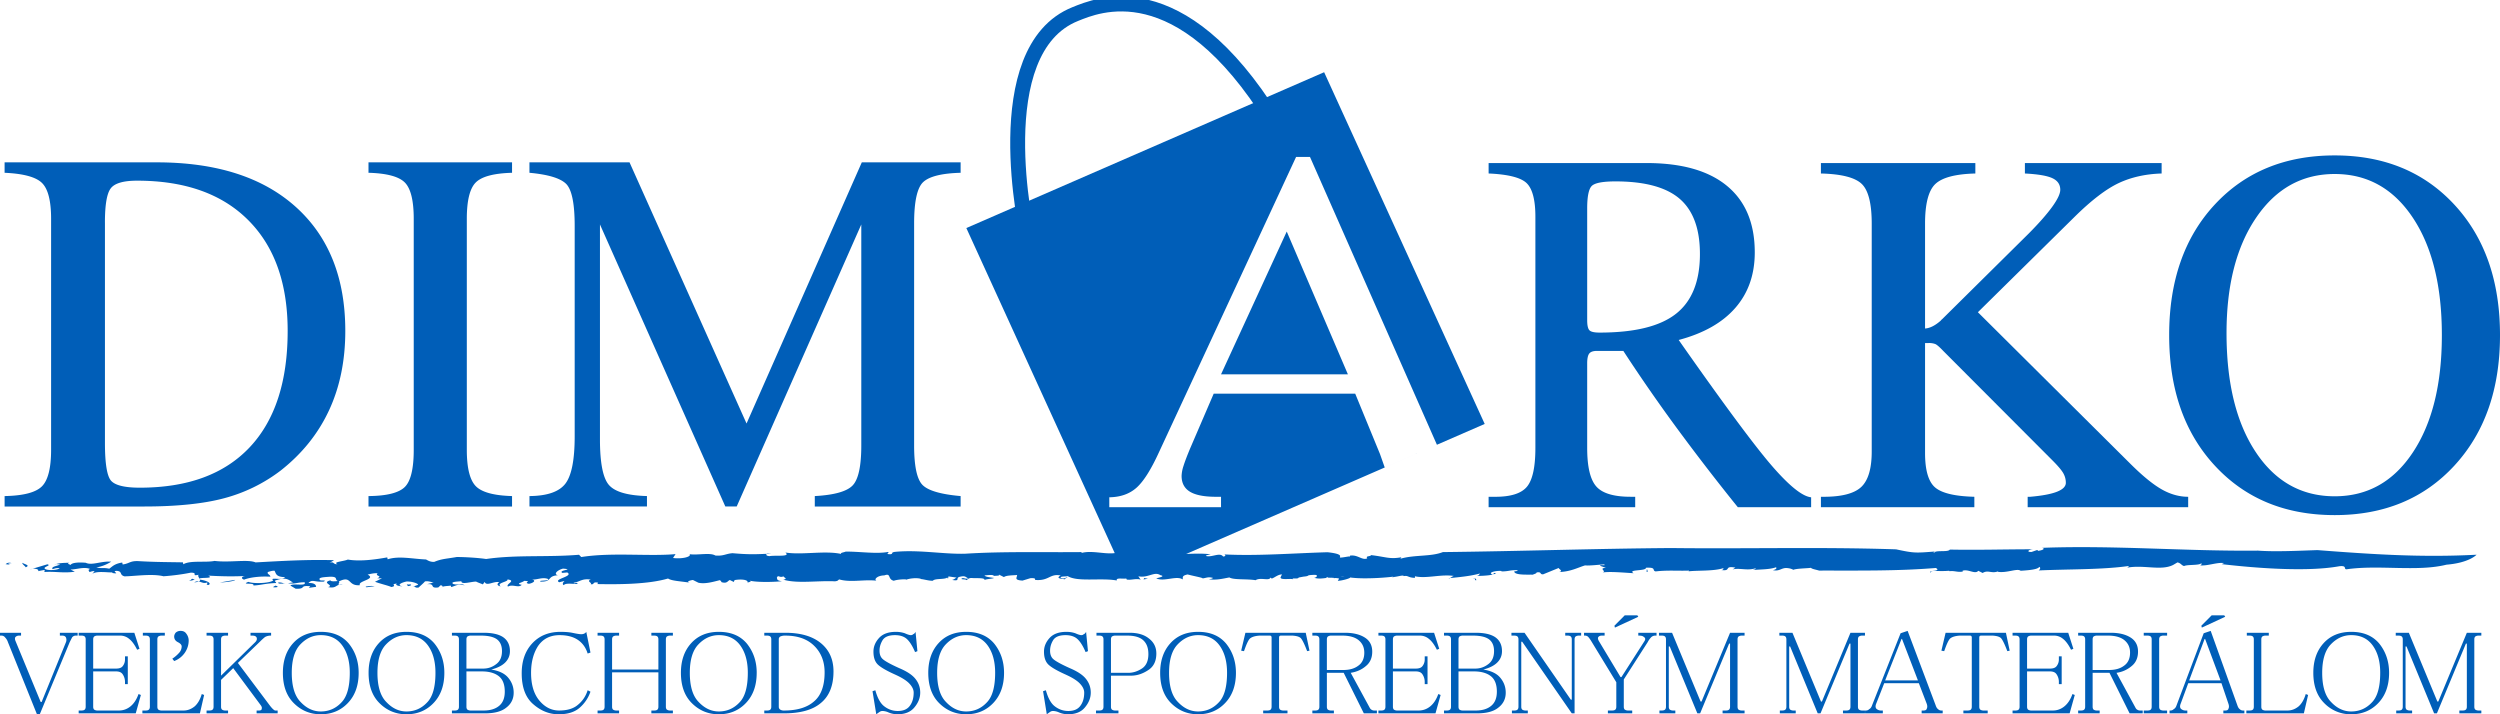 <svg width="168" height="48" fill="none" xmlns="http://www.w3.org/2000/svg"><g clip-path="url(#a)"><path d="M.777 37.84c-.609.043.329.165-.398.073.082-.075.2-.132.398-.072zM164.401 37.947c-1.962.49-4.546-.005-6.695.308-.253.02.064-.269-.503-.204-2.084.38-5.366.153-7.904-.14l.154-.076c-.483-.054-1.073.196-1.586.161-.003-.05.165-.071.046-.14-.128.151-.926.07-1.143.183-.202-.06-.183-.18-.444-.246l-.293.172c-.815.411-1.979-.028-3.092.184.054-.04.164-.071.076-.11-1.785.25-4.019.203-6.015.295.08-.062.153-.172.036-.241-.099.182-.715.227-1.25.263-.241-.187-.917.17-1.545.068l.054-.041c-.463.195-.688-.113-1.064.121l-.295-.147c-.203.264-.671-.136-1.054-.002l.013.054c-.361.064-.549-.069-.885-.024l-.032-.03c-.784.069-1.241-.078-1.221.128-.276-.165.76-.075.328-.315-2.582.212-5.244.17-7.843.174-.295-.082-.483-.108-.55-.185-.259.041-.978.037-1.213.143.087-.005-.168-.106-.306-.116-.472-.077-.516.226-1.036.134.207-.055.278-.121.208-.198-.442.16-1.035.135-1.558.187.081-.035.207-.055.188-.12-.573.182-1.045-.038-1.546.077l.187-.119c-.808-.144-.238.249-.937.163.168-.037.109-.084.139-.133-.652.217-1.706.145-2.356.219.039-.017.029-.05.029-.05-.708.028-1.449-.04-2.228.055-.283-.053.093-.29-.657-.246.028.238-1.272.098-.83.367-.64-.039-1.654-.128-2.08-.047.288-.09-.312-.292.22-.311l-.402-.145c.06-.097.414.033.286-.09-.267.01-1.044.104-1.282.066-.494.146-.948.418-1.748.448.376-.092-.214-.262.042-.303l-1.116.456c-.266.012-.058-.188-.443-.126.02.064-.148.103-.265.154-.1-.028-1.107.059-1.222-.176-.119-.091.433-.048.138-.133-.491.003-.513.083-1.004.087l-.01-.031c-.324-.035-.956.1-.604.23.226.007-.086-.142.249-.074-.229.136-.8.175-1.292.177.168-.037.148-.1.215-.166-.66.184-1.36.242-2.099.319-.011.112.276-.203.384-.144-.945-.155-1.953.22-2.74-.007.13-.02.07.159.061.127-.456-.013-.434-.175-.731-.116-.03-.094-.374.031-.679.06-.158.068-.08-.046.186-.056-.425.08-2.13.225-3.113.087.02.063-.604.23-.83.224l.089-.147c-.207-.088-.758.012-.796-.114-.483.179 1.86-.15 1.207-.014-.17-.122-.91.234-.77.034-.454.006-.894.171-1.328.034.126.023.369-.204.002-.194-.646.027-.183.07-.708.12l-.328.06c-.021.142-.578-.02-.337.14-.08-.118-.939.073-.873-.164l.09-.187c-.279.014-.457.197-.676.28-.037-.018-.11-.055-.096-.085-.045.285-.667-.024-.999.196-.585-.099-1.487-.008-1.764-.186-.45.086-.86.189-1.373.128.102-.028.242-.036.27-.097-.322-.084-.401-.009-.696.037.066-.042-.644-.167-1.003-.268-.447.085-.293.24-.338.334-.409-.282-1.263.182-1.775-.074.155-.04.653-.139.28-.21-.408-.281-.824.209-1.483.073l.162.234c-.294-.145-.97.136-.903-.102-.221.084-.778-.078-.705.15-1.082-.193-2.633.117-3.298-.293-.156.039-.543 0-.464.117.258.127.36-.09.457-.004-.14.007-.17.07-.185.1-.336-.051-.601-.068-.283-.258-.749-.14-.773.388-1.726.3.043-.095-.03-.131-.308-.116l-.53.162c-.615-.038-.35-.215-.365-.375-.329.027-.732.02-.882.139l-.4-.2c.293.144-.27.096-.425.135l.154-.04c-.06-.067-.441-.025-.634-.005.046.099.435.139.647.168-.168.07-.43.054-.654.136.075-.156-.536-.111-.798-.128-.3-.034-.339.14-.426.136-.008-.082-.49-.014-.256-.128.102-.026.234.079.403.008-.197-.061-.174-.203-.586-.1-.309.078.08.31-.507.211.154-.039.182-.102.302-.158l-.55-.081-.023.143c-.075-.037-.023-.05-.057-.068-.164.15-.84.046-.964.216-.277.015-.584-.1-.85-.117l.052-.011c-.324-.085-.754-.03-1.026.067l.014-.031c-.176-.011-.594.011-.817.095-.445-.108-.149-.54-.643-.36-.453.005-.71.263-.528.354-.814-.096-1.74.137-2.494-.085-.117.057-.043.094-.285.128-1.196-.057-2.525.169-3.477-.112.346-.06.023-.143.016-.224-.286.127-.344-.133-.447.086.029.13 0 .192.337.244-.714.07-1.799.07-2.194-.05.197.059.044.098-.112.137.052-.206-.474-.238-.873-.164l-.055.125-.26-.129c-.153.04-.169.263-.563.143-.021-.049-.044-.098-.117-.134-.411.103-.992.277-1.439.17l-.365-.183c-.19.02-.513.13-.177.183-.763-.11-1.254-.124-1.495-.282-1.314.386-3.221.402-4.748.374l.046-.094c-.411-.088-.214.164-.5.099.132-.09-.313-.195.01-.305-.587-.099-.757.163-1.138.206-.059.123.307-.079.233.078-.066.044-.813-.097-.903.09-.148-.073-.033-.21.046-.287l-.358.091c-.439-.219 1-.39.538-.659l-.33.03c-.316-.196.874-.22.045-.288-.36.092-.668.363-.347.446-.75.051-.347.445-1.153.429-.22-.11.645-.026.49-.18-.38-.15-.762.084-1.1.032.376.07.059.259-.184.293-.41-.088.266-.177-.315-.196-.095.108-.63.189-.167.264-.21.244-.604-.069-.92.121-.19-.171.597-.397-.04-.483.1.166-.787.225-.45.471-.25-.048-.276-.178-.095-.28-.356-.102-.866.303-.983-.026l-.123.17c-.112-.056-.272-.097-.454-.189-.315-.003-1.014.23-.986-.026-.1.026-.82.015-.542.192.447.108.514-.13.763.11-.316-.195-.645.025-.902.09l-.043-.099c-.153.04-.507.017-.604.125.119-.057.057-.125-.065-.148l-.162.15c-.624.075-.147-.265-.754-.22l.461-.117c-.101.025-.308-.116-.6-.07-.112.138-.324.303-.421.41-.343.06-.154-.155-.49-.014l.44-.166c.067-.045-.297-.227-.754-.223-.293.048-.746.246-.285.321-.23.003-.551-.082-.37-.182-.52.048.07.148-.38.233-.183-.091-.755-.222-1.1-.355l.469-.23-.311-.002c.402-.184-.205-.14.023-.334-.213-.03-.47.035-.676.086.622.311-.697.425-.516.709-.853.078-.533-.69-1.422-.246.145.074-.273.29.264.207-.53-.03-.36.285-.986.168.463-.117-.497-.287.172-.457-.044.095.373.072.476.046-.218-.11.044-.286-.497-.286-.332.027-.785.032-.72.18.014.162.506-.017.294.147-.66.056-.77-.19-1.043.098.417-.023.521.144.513.256l-.484.067.094-.108c-.777-.077-.23.196-.982.167l-.353-.213c.18-.184 1.095.082.96-.218-.488-.011-.65.14-1.112.063.103-.026.243-.033.345-.06-.176-.01-.35-.406-1.047-.174-.36.09-.096.107-.105.219-.785.033-1.02.148-1.526.165.104-.218-.894-.021-.335-.245.256.128 1.393.116 1.67-.093-.285-.258.618.037.786-.225-.63-.006-.599-.26-.7-.428-.175-.011-.345.06-.449.085-.074.157.155.155.168.317-.703-.043-1.38.045-1.768.197-.234-.077-.16-.234.118-.249-.836.047-1.73.025-2.524-.022.514.256-.886.06-.535.273.425.058.79.24.556.355-.266-.016.009-.112-.103-.167-.339.14-.526-.224-.859-.004.764-.082.149-.312.289-.513-.55.113.024-.143-.522-.143-.548.112-1.222.2-1.832.243-.767-.19-1.942-.003-2.626.005-.359-.102-.116-.329-.504-.368-.457.004.338.245-.337.14l.065-.045c-.205.053-1.239-.154-1.438.172l.208-.245c-.126-.023-.243.033-.347.06-.005-.08-.152-.153.053-.206-.417-.17-.875.027-1.328.034l.292.145c-.776.115-1.295-.03-2.045.021l.023-.142-.447.085c.11-.138-.3-.227-.536-.112l1.16-.348c.323.084-.352.172-.15.312.172.123.866.084.978-.053-.265-.016-.278.015-.484.067-.088-.198.316-.19.515-.323-.14.008-.337-.052-.367.01.274-.096.55-.111 1.005-.116-.308.078.167.123.051.18.036-.175.471-.229 1.035-.18.401.202 1.056-.13 1.709-.074a2.647 2.647 0 0 1-1 .39c.41.088.456-.006.867.084.198-.132.34-.334.874-.414l.029.13c.484-.066.484-.26 1.1-.223 1.056.064 2.143.064 2.948.08l.03.13c.449-.278 1.494-.102 2.098-.226 1.027.125 2.23-.124 2.756.1 1.813-.1 3.398-.198 5.274-.15l-.316.19c.337-.14.22.108.55.08-.38-.151.457-.196.69-.312.835.147 1.909-.013 2.65-.146l.029.13c.748-.244 1.643-.03 2.576.01.107.054.275.176.553.162.506-.21.771-.196 1.514-.327.542 0 1.422.052 1.973.134 2.039-.296 4.122-.107 6.242-.285l.152.153c2.055-.327 4.583-.03 6.337-.198l-.17.261c.55.081 1.254-.068 1.114-.254.552.08 1.376-.126 1.727.089.563.048.69-.121 1.158-.156 1.128.099 1.547.076 2.61.027l-.263-.016c-.117.058-.127.169.137.186.398-.073 1.46.07 1.065-.242 1.136.18 2.649-.148 3.754.096-.093-.085.186-.101.302-.159.997-.004 2.045.17 2.84.025.157.043-.253.145.153.154.24-.032.005-.111.301-.159 1.615-.16 3.27.164 4.736.123 2.61-.165 5.333-.082 7.833-.11l-.028.063c.837-.239 1.964.246 2.633-.115.197.06.755.028.609.15.666-.17 1.866.159 2.83-.056a.657.657 0 0 0-.242.033c.974.139 1.833-.05 2.86.074-.103.028-.293.047-.324.11.397.12.94-.265 1.158.038.228-.003.163-.152.023-.143 2.25.118 4.651-.075 6.992-.144 1.678.18.103.509 1.426.283.109.058.079-.115.096-.053.512-.085.798.338 1.153.18-.146-.186.237-.105.247-.217 1.026.12 1.232.288 2.042.146l-.061.098c.949-.276 2.049-.128 2.85-.446 5.233-.058 10.25-.235 15.352-.272 5.044.061 9.983-.083 15.105.087 1.2.257 1.29.25 2.608.146-.054.041-.136.051-.048.09.066-.21.928-.02 1.054-.22 1.893.038 3.638-.02 5.586-.02-.308.022-.462.194-.096.18l.382-.134.063.059c.251-.032.523-.136.265-.203 4.894-.182 9.709.24 14.503.188 1.138.088 2.758.008 3.996-.035 3.666.28 6.97.507 10.695.31 0 0-.486.545-2.024.67zM1.51 37.82c.13.105.557.162.217.303-.042-.1-.261-.21-.217-.304z" fill="#005EB8"/><path d="M12.894 38.903c.015-.031.162.043.198.06-.14.008-.272.096-.384.041.143-.007.121-.057.186-.101zM15.804 38.966c-.044.093-.666.167-1.033.178l1.033-.178zM18.516 39.352c.234.079.17.122-.145.119-.023-.049.081-.074.145-.12zM18.709 39.139c.225-.003.337.052.447.106-.008-.08-.522.05-.447-.106zM24.597 39.41c.141-.007.447-.084.579.02-.148-.073-.689.118-.58-.02zM27.333 39.27c.088.005.124.022.227-.003.162.042-.01.11-.146.12l-.081-.118zM77.14 38.893l-.295.046.043-.093.252.047zM98.966 38.888c.295-.06.205.088.255.102-.267.01.099-.116-.255-.102zM110.735 38.42l-.09.003.03-.192.06.19zM5.218 42.713h-.126a.299.299 0 0 0-.251.127l-.158.316L2.672 48h-.189L.534 43.156a.802.802 0 0 0-.188-.316.3.3 0 0 0-.252-.127H0v-.19h1.415v.19h-.126a.338.338 0 0 0-.252.095c-.042.063-.042.148 0 .254l1.698 4.114h.062l1.635-4.02a.418.418 0 0 0 0-.316c-.042-.084-.126-.127-.251-.127h-.158v-.19h1.195v.19zM9.467 46.702l-.345 1.235H5.287v-.19h.188c.105 0 .178-.021.22-.064.042-.042.063-.105.063-.19v-4.526c0-.085-.02-.148-.063-.19-.042-.042-.115-.064-.22-.064h-.188v-.19h3.74l.346 1.077-.157.063c-.168-.337-.346-.58-.534-.728a.919.919 0 0 0-.63-.222H6.545a.387.387 0 0 0-.22.063c-.042.043-.063.106-.063.19v1.963h1.54c.21 0 .356-.052.44-.159a.719.719 0 0 0 .158-.474v-.19h.188v1.868H8.4v-.127a.909.909 0 0 0-.158-.538c-.084-.127-.23-.19-.44-.19h-1.54v2.374c0 .085.021.148.063.19a.381.381 0 0 0 .22.064H7.99c.293 0 .555-.095.786-.285.23-.19.408-.465.534-.823l.157.063zM13.717 46.702l-.283 1.235H9.568v-.19h.22c.104 0 .178-.021.22-.064.042-.042.063-.105.063-.19v-4.526c0-.085-.021-.148-.063-.19-.042-.042-.116-.064-.22-.064h-.189v-.19h1.477v.19h-.22a.39.39 0 0 0-.22.063c-.042.043-.062.106-.062.19v4.527c0 .085.02.148.063.19a.383.383 0 0 0 .22.064h1.477c.272 0 .523-.095.755-.285.208-.19.366-.465.47-.823l.158.063zm-1.289-2.849a1.522 1.522 0 0 1-.723.57l-.126-.159a2.28 2.28 0 0 0 .472-.41.637.637 0 0 0 .157-.413c0-.105-.084-.2-.251-.285-.168-.084-.252-.21-.252-.38 0-.083.032-.168.095-.253a.468.468 0 0 1 .345-.127c.168 0 .293.064.377.19a.765.765 0 0 1 .158.444c0 .295-.084.57-.252.823zM18.658 47.937h-1.414v-.19h.157c.126 0 .188-.042.188-.127.021-.063 0-.137-.062-.222l-1.855-2.5-.817.79v1.805c0 .085.02.148.063.19a.382.382 0 0 0 .22.064h.188v.19h-1.445v-.19h.188c.105 0 .178-.021.22-.064.042-.042.063-.105.063-.19v-4.526c0-.085-.021-.148-.063-.19-.042-.042-.115-.064-.22-.064h-.188v-.19h1.445v.19h-.188a.388.388 0 0 0-.22.063c-.043.043-.063.106-.063.19v2.438l2.294-2.248c.105-.105.136-.21.095-.316-.042-.084-.137-.127-.283-.127h-.126v-.19h1.383v.19h-.063a.778.778 0 0 0-.346.095c-.105.085-.21.18-.314.285l-1.509 1.456 2.138 2.85c.063.084.126.158.188.221.084.085.147.127.189.127h.157v.19zM24.102 45.214c0 .845-.241 1.52-.723 2.026-.482.507-1.09.76-1.823.76-.713 0-1.32-.253-1.823-.76-.482-.485-.723-1.16-.723-2.026 0-.823.23-1.487.691-1.994.461-.507 1.08-.76 1.855-.76.817 0 1.446.264 1.886.791.44.55.66 1.203.66 1.963zm-.597 0c0-.76-.168-1.372-.503-1.836-.336-.464-.817-.697-1.446-.697-.524 0-.985.212-1.383.634-.377.4-.566 1.034-.566 1.9 0 .907.2 1.561.597 1.961.398.423.85.634 1.352.634.545 0 1.006-.2 1.383-.601.377-.38.566-1.045.566-1.995zM29.86 45.214c0 .845-.24 1.52-.723 2.026-.482.507-1.09.76-1.823.76-.712 0-1.32-.253-1.823-.76-.482-.485-.722-1.16-.722-2.026 0-.823.23-1.487.69-1.994.461-.507 1.08-.76 1.855-.76.817 0 1.446.264 1.886.791.44.55.66 1.203.66 1.963zm-.597 0c0-.76-.168-1.372-.503-1.836-.335-.464-.817-.697-1.446-.697-.524 0-.985.212-1.383.634-.377.4-.566 1.034-.566 1.9 0 .907.2 1.561.598 1.961.398.423.848.634 1.351.634.545 0 1.006-.2 1.383-.601.378-.38.566-1.045.566-1.995zM34.519 46.544c0 .423-.168.76-.503 1.013-.315.253-.786.38-1.415.38H30.37v-.19h.188c.105 0 .178-.021.22-.064.042-.042.063-.105.063-.19v-4.526c0-.085-.021-.148-.063-.19-.042-.042-.115-.064-.22-.064h-.188v-.19h2.137c.566 0 .995.095 1.289.285.314.212.471.528.471.95 0 .296-.105.549-.314.76-.21.21-.525.37-.943.475.523.084.9.264 1.131.538.252.295.378.633.378 1.013zm-.786-2.786c0-.38-.126-.654-.378-.823-.23-.148-.576-.222-1.037-.222h-.691a.388.388 0 0 0-.22.063c-.043.043-.063.106-.063.19v1.963h1.131c.315 0 .598-.095.849-.284.272-.19.409-.486.409-.887zm.188 2.723c0-.486-.136-.834-.408-1.046-.273-.21-.65-.316-1.132-.316h-1.037v2.374c0 .085.02.148.063.19a.382.382 0 0 0 .22.064h.88c.44 0 .786-.106 1.037-.317.252-.21.377-.527.377-.95zM39.68 46.48c-.147.423-.388.781-.724 1.077-.335.295-.806.443-1.414.443-.628 0-1.205-.232-1.729-.697-.503-.443-.754-1.128-.754-2.057 0-.824.23-1.488.692-1.995.481-.527 1.12-.791 1.917-.791.314 0 .576.021.786.063.293.063.492.095.597.095.083 0 .146-.01.188-.032a.3.3 0 0 0 .158-.126l.283 1.393-.19.064c-.125-.402-.345-.707-.66-.919-.314-.21-.722-.316-1.225-.316-.629 0-1.11.242-1.446.728-.314.486-.471 1.087-.471 1.804 0 .781.178 1.393.534 1.836.377.465.828.697 1.352.697.544 0 .963-.127 1.257-.38.314-.254.534-.58.66-.982l.189.096zM45.218 47.937h-1.446v-.19h.189c.104 0 .178-.021.22-.064.042-.042.063-.105.063-.19v-2.31h-3.112v2.31c0 .085.02.148.063.19a.382.382 0 0 0 .22.064h.188v.19h-1.446v-.19h.189c.105 0 .178-.021.22-.064.042-.042.063-.105.063-.19v-4.526c0-.085-.021-.148-.063-.19-.042-.042-.115-.064-.22-.064h-.189v-.19h1.446v.19h-.188a.388.388 0 0 0-.22.063c-.042.043-.063.106-.063.19v2.027h3.112v-2.026c0-.085-.021-.148-.063-.19-.042-.042-.116-.064-.22-.064h-.189v-.19h1.446v.19h-.189a.388.388 0 0 0-.22.063c-.042.043-.062.106-.062.19v4.527c0 .085.02.148.062.19a.382.382 0 0 0 .22.064h.189v.19zM50.85 45.214c0 .845-.24 1.52-.722 2.026-.483.507-1.09.76-1.824.76-.712 0-1.32-.253-1.823-.76-.482-.485-.723-1.16-.723-2.026 0-.823.23-1.487.692-1.994.46-.507 1.08-.76 1.854-.76.818 0 1.446.264 1.887.791.44.55.66 1.203.66 1.963zm-.597 0c0-.76-.168-1.372-.503-1.836-.335-.464-.817-.697-1.446-.697-.523 0-.985.212-1.382.634-.378.4-.566 1.034-.566 1.9 0 .907.199 1.561.597 1.961.398.423.849.634 1.351.634.545 0 1.006-.2 1.384-.601.377-.38.565-1.045.565-1.995zM56.011 45.12c0 .949-.282 1.656-.848 2.12-.545.465-1.373.697-2.483.697h-1.32v-.19h.188c.105 0 .178-.021.22-.064.042-.042.063-.105.063-.19v-4.526c0-.085-.02-.148-.063-.19-.042-.042-.115-.064-.22-.064h-.188v-.19h1.414c1.026 0 1.823.233 2.389.697.566.464.848 1.098.848 1.9zm-.597.063c0-.739-.24-1.34-.723-1.805-.46-.443-1.1-.665-1.917-.665a.782.782 0 0 0-.346.063.214.214 0 0 0-.094.19v4.527c0 .085.031.148.094.19a.44.44 0 0 0 .252.064c.88 0 1.55-.2 2.011-.602.482-.4.723-1.055.723-1.963zM60.173 45.34c-.566-.252-.953-.474-1.163-.664-.21-.19-.314-.486-.314-.886 0-.338.126-.643.377-.919.252-.274.629-.411 1.132-.411.209 0 .408.032.597.095.188.085.325.127.409.127.062 0 .114-.021.157-.064.063-.02.115-.074.157-.158l.126 1.298-.158.063c-.188-.443-.387-.749-.597-.918-.188-.147-.44-.221-.754-.221-.399 0-.67.105-.818.316-.146.233-.22.475-.22.729 0 .232.063.411.19.538.145.147.523.358 1.13.632.504.212.86.444 1.07.697.23.274.345.591.345.95s-.136.696-.408 1.013c-.252.295-.629.443-1.132.443a1.6 1.6 0 0 1-.597-.126 1.035 1.035 0 0 0-.409-.096.338.338 0 0 0-.188.064 5.496 5.496 0 0 0-.22.158l-.252-1.551.189-.064c.146.528.345.887.597 1.077.272.211.576.316.912.316.355 0 .617-.105.785-.316.189-.232.283-.539.283-.918 0-.211-.105-.422-.314-.633-.189-.19-.493-.38-.912-.57zM67.472 45.214c0 .845-.242 1.52-.723 2.026-.482.507-1.09.76-1.823.76-.713 0-1.32-.253-1.824-.76-.482-.485-.722-1.16-.722-2.026 0-.823.23-1.487.691-1.994.46-.507 1.08-.76 1.855-.76.817 0 1.445.264 1.886.791.44.55.66 1.203.66 1.963zm-.598 0c0-.76-.168-1.372-.502-1.836-.336-.464-.818-.697-1.446-.697-.524 0-.986.212-1.383.634-.377.4-.566 1.034-.566 1.9 0 .907.199 1.561.597 1.961.398.423.849.634 1.352.634.544 0 1.005-.2 1.383-.601.377-.38.565-1.045.565-1.995zM71.633 45.34c-.566-.252-.954-.474-1.163-.664-.21-.19-.314-.486-.314-.886 0-.338.126-.643.377-.919.252-.274.629-.411 1.132-.411.209 0 .408.032.597.095.188.085.325.127.409.127.062 0 .114-.021.156-.064.064-.02.115-.074.158-.158l.126 1.298-.158.063c-.188-.443-.388-.749-.597-.918-.189-.147-.44-.221-.754-.221-.399 0-.671.105-.817.316-.147.233-.22.475-.22.729 0 .232.063.411.188.538.147.147.524.358 1.132.632.502.212.859.444 1.068.697.23.274.346.591.346.95s-.136.696-.409 1.013c-.25.295-.628.443-1.131.443a1.6 1.6 0 0 1-.597-.126 1.034 1.034 0 0 0-.409-.096.34.34 0 0 0-.189.064 5.446 5.446 0 0 0-.22.158l-.25-1.551.188-.064c.146.528.346.887.597 1.077.272.211.576.316.911.316.357 0 .618-.105.786-.316.189-.232.283-.539.283-.918 0-.211-.105-.422-.314-.633-.189-.19-.493-.38-.912-.57zM77.706 43.917c0 .505-.178.875-.535 1.107-.377.254-.765.38-1.162.38h-1.352v2.09c0 .084.02.147.063.19a.382.382 0 0 0 .22.063h.22v.19h-1.509v-.19h.22c.105 0 .178-.021.22-.064.042-.042.063-.105.063-.19v-4.526c0-.085-.02-.148-.063-.19-.042-.042-.115-.064-.22-.064h-.188v-.19h2.231c.545 0 .975.127 1.289.38.335.253.503.591.503 1.014zm-.535.03c0-.42-.125-.737-.377-.949-.23-.19-.576-.285-1.037-.285h-.817a.388.388 0 0 0-.22.063c-.043.043-.063.106-.063.19v2.248h1.163c.314 0 .618-.095.912-.285.293-.19.44-.517.44-.981zM83.055 45.214c0 .845-.24 1.52-.723 2.026-.482.507-1.09.76-1.822.76-.713 0-1.32-.253-1.824-.76-.482-.485-.723-1.16-.723-2.026 0-.823.23-1.487.692-1.994.46-.507 1.08-.76 1.855-.76.817 0 1.445.264 1.885.791.44.55.66 1.203.66 1.963zm-.597 0c0-.76-.168-1.372-.503-1.836-.335-.464-.817-.697-1.445-.697-.524 0-.986.212-1.384.634-.377.4-.565 1.034-.565 1.9 0 .907.198 1.561.597 1.961.398.423.849.634 1.352.634.544 0 1.005-.2 1.383-.601.377-.38.565-1.045.565-1.995zM87.997 43.727l-.157.03c-.168-.442-.305-.727-.41-.854-.083-.105-.272-.168-.565-.19h-.786c-.084 0-.126.043-.126.127v4.653c0 .085.02.148.063.19a.384.384 0 0 0 .22.064h.283v.19h-1.634v-.19h.282c.105 0 .178-.021.22-.064.042-.042.064-.105.064-.19V42.84c0-.084-.043-.127-.126-.127h-.692c-.293.022-.502.085-.628.19-.105.085-.241.37-.409.855l-.189-.032.284-1.203h4.054l.252 1.203zM92.53 47.937h-.881l-1.352-2.723h-1.131v2.28c0 .084.02.147.063.19a.382.382 0 0 0 .22.063h.189v.19H88.19v-.19h.189c.105 0 .178-.021.22-.064.042-.042.063-.105.063-.19v-4.526c0-.085-.021-.148-.063-.19-.042-.042-.115-.064-.22-.064h-.189v-.19h2.2c.545 0 .985.106 1.32.317.336.21.504.528.504.95 0 .422-.147.75-.44.98-.273.234-.609.38-1.006.444l1.257 2.311c.042.085.084.138.126.158a.333.333 0 0 0 .189.064h.188v.19zm-.85-4.084c0-.359-.136-.643-.409-.855-.25-.19-.607-.285-1.068-.285h-.754a.389.389 0 0 0-.22.063c-.042.043-.063.106-.063.19v2.058h1.1c.42 0 .754-.095 1.005-.285.273-.19.41-.485.41-.886zM96.81 46.702l-.345 1.235H92.63v-.19h.189c.105 0 .177-.021.22-.064.041-.042.062-.105.062-.19v-4.526c0-.085-.02-.148-.063-.19-.042-.042-.114-.064-.22-.064h-.188v-.19h3.74l.346 1.077-.157.063c-.168-.337-.346-.58-.535-.728a.92.92 0 0 0-.629-.222h-1.508a.39.39 0 0 0-.22.063c-.042.043-.063.106-.063.19v1.963h1.54c.21 0 .356-.052.44-.159a.718.718 0 0 0 .157-.474v-.19h.189v1.868h-.189v-.127a.908.908 0 0 0-.157-.538c-.084-.127-.23-.19-.44-.19h-1.54v2.374c0 .085.021.148.063.19a.383.383 0 0 0 .22.064h1.445c.294 0 .556-.095.787-.285.23-.19.408-.465.534-.823l.157.063zM101.185 46.544c0 .423-.168.76-.503 1.013-.313.253-.785.38-1.414.38h-2.231v-.19h.188c.105 0 .178-.021.22-.064.042-.042.063-.105.063-.19v-4.526c0-.085-.021-.148-.063-.19-.042-.042-.115-.064-.22-.064h-.188v-.19h2.137c.566 0 .995.095 1.289.285.314.212.471.528.471.95 0 .296-.105.549-.315.76-.209.21-.524.37-.942.475.523.084.901.264 1.131.538.252.295.377.633.377 1.013zm-.785-2.786c0-.38-.126-.654-.377-.823-.231-.148-.576-.222-1.038-.222h-.69a.39.39 0 0 0-.221.063c-.042.043-.063.106-.063.19v1.963h1.131c.315 0 .598-.095.85-.284.271-.19.408-.486.408-.887zm.189 2.723c0-.486-.137-.834-.409-1.046-.273-.21-.65-.316-1.132-.316h-1.037v2.374c0 .085.02.148.063.19a.384.384 0 0 0 .22.064h.88c.44 0 .786-.106 1.037-.317.252-.21.378-.527.378-.95zM106.252 42.713h-.157a.388.388 0 0 0-.22.063c-.042.043-.063.106-.063.19v4.97h-.188l-3.332-4.811h-.063v4.368c0 .085.02.148.063.19a.382.382 0 0 0 .22.064h.157v.19h-1.068v-.19h.156c.105 0 .178-.021.221-.064.041-.042.063-.105.063-.19v-4.526c0-.085-.022-.148-.063-.19-.043-.042-.116-.064-.221-.064h-.188v-.19h.88l3.112 4.496h.063v-4.052c0-.085-.022-.148-.063-.19-.043-.042-.116-.064-.22-.064h-.157v-.19h1.068v.19zM111.319 42.713h-.094a.39.39 0 0 0-.283.127 1.534 1.534 0 0 0-.22.316l-1.603 2.501v1.836c0 .085.021.148.063.19a.38.38 0 0 0 .22.064h.283v.19h-1.635v-.19h.283c.105 0 .178-.021.22-.064.042-.042.063-.105.063-.19v-1.646l-1.697-2.785a1.655 1.655 0 0 0-.158-.222.3.3 0 0 0-.252-.127h-.062v-.19h1.383v.19h-.188c-.126 0-.21.043-.252.127-.021.063 0 .148.063.253l1.446 2.406h.062l1.541-2.406c.083-.127.073-.222-.031-.285-.063-.063-.169-.095-.315-.095h-.063v-.19h1.226v.19zm-1.226-1.266-1.571.728-.032-.127.692-.696h.849l.062.095zM117.235 47.937h-1.477v-.19h.22c.103 0 .177-.021.219-.064.042-.042.063-.105.063-.19v-4.242h-.063l-1.948 4.686h-.188l-1.855-4.496h-.063v4.052c0 .085.02.148.063.19a.381.381 0 0 0 .219.064h.157v.19h-1.068v-.19h.158c.104 0 .177-.021.219-.064.042-.042.063-.105.063-.19v-4.526c0-.085-.021-.148-.063-.19-.042-.042-.115-.064-.219-.064h-.189v-.19h.88l1.917 4.622h.063l1.917-4.622h.975v.19h-.189a.388.388 0 0 0-.22.063c-.043.043-.063.106-.063.19v4.527c0 .085.02.148.063.19a.382.382 0 0 0 .22.064h.189v.19zM125.326 47.937h-1.478v-.19h.219c.105 0 .179-.021.221-.064.042-.042.063-.105.063-.19v-4.242h-.063l-1.949 4.686h-.189l-1.854-4.496h-.062v4.052c0 .085.02.148.062.19a.382.382 0 0 0 .22.064h.157v.19h-1.068v-.19h.157c.104 0 .177-.021.22-.064.041-.042.063-.105.063-.19v-4.526c0-.085-.022-.148-.063-.19-.043-.042-.116-.064-.22-.064h-.189v-.19h.88l1.918 4.622h.063l1.917-4.622h.975v.19h-.189a.388.388 0 0 0-.22.063c-.043.043-.063.106-.063.19v4.527c0 .085.02.148.063.19a.382.382 0 0 0 .22.064h.189v.19zM130.549 47.937h-1.414v-.19h.125c.126 0 .199-.042.22-.127.042-.084.042-.19 0-.316l-.534-1.393h-2.326l-.534 1.361c-.063.148-.063.264 0 .348a.463.463 0 0 0 .346.127h.094v.19h-1.195v-.19h.063a.303.303 0 0 0 .221-.095c.083-.042.145-.127.188-.254l1.917-4.843.473-.159 1.884 5.002c.042.127.095.212.158.254a.3.3 0 0 0 .22.095h.094v.19zm-1.665-2.216-1.07-2.786h-.031l-1.1 2.786h2.201zM135.05 43.727l-.157.03c-.169-.442-.304-.727-.408-.854-.085-.105-.273-.168-.566-.19h-.786c-.084 0-.126.043-.126.127v4.653c0 .085.021.148.063.19a.382.382 0 0 0 .22.064h.283v.19h-1.634v-.19h.283c.103 0 .176-.021.22-.064.041-.042.062-.105.062-.19V42.84c0-.084-.043-.127-.126-.127h-.692c-.293.022-.503.085-.629.19-.103.085-.24.37-.407.855l-.188-.032.282-1.203h4.054l.252 1.203zM139.425 46.702l-.346 1.235h-3.835v-.19h.19c.104 0 .177-.021.22-.064.04-.042.062-.105.062-.19v-4.526c0-.085-.022-.148-.062-.19-.043-.042-.116-.064-.22-.064h-.19v-.19h3.741l.346 1.077-.157.063c-.168-.337-.347-.58-.534-.728a.922.922 0 0 0-.629-.222h-1.509a.39.39 0 0 0-.22.063c-.042.043-.063.106-.063.19v1.963h1.54c.209 0 .357-.052.44-.159a.716.716 0 0 0 .157-.474v-.19h.189v1.868h-.189v-.127a.905.905 0 0 0-.157-.538c-.083-.127-.231-.19-.44-.19h-1.54v2.374c0 .085.021.148.063.19a.384.384 0 0 0 .22.064h1.446c.294 0 .554-.095.786-.285.23-.19.408-.465.534-.823l.157.063zM143.99 47.937h-.881l-1.352-2.723h-1.132v2.28c0 .084.022.147.063.19a.385.385 0 0 0 .221.063h.188v.19h-1.445v-.19h.189c.104 0 .176-.021.219-.064.042-.042.063-.105.063-.19v-4.526c0-.085-.021-.148-.063-.19-.043-.042-.115-.064-.219-.064h-.189v-.19h2.2c.544 0 .984.106 1.32.317.335.21.503.528.503.95 0 .422-.148.75-.441.98a1.99 1.99 0 0 1-1.005.444l1.257 2.311c.041.085.084.138.126.158a.335.335 0 0 0 .189.064h.189v.19zm-.85-4.084c0-.359-.136-.643-.409-.855-.251-.19-.607-.285-1.067-.285h-.755a.392.392 0 0 0-.221.063c-.041.043-.063.106-.063.19v2.058h1.101c.419 0 .754-.095 1.005-.285.273-.19.409-.485.409-.886zM145.63 47.937h-1.571v-.19h.251c.105 0 .178-.021.22-.064.042-.042.063-.105.063-.19v-4.526c0-.085-.021-.148-.063-.19-.042-.042-.115-.064-.22-.064h-.251v-.19h1.571v.19h-.25a.387.387 0 0 0-.221.063c-.042.043-.063.106-.063.19v4.527c0 .085.021.148.063.19a.381.381 0 0 0 .221.064h.25v.19zM149.282 45.91h-2.231l-.503 1.362c-.063.148-.063.264 0 .348a.464.464 0 0 0 .345.127h.095v.19h-1.194v-.19h.062a.3.3 0 0 0 .22-.095c.084-.042.147-.127.189-.254l1.823-4.843.471-.159 1.792 5.002c.042.127.095.212.157.254a.3.3 0 0 0 .22.095h.094v.19h-1.413v-.19h.125c.126 0 .199-.042.22-.127.042-.084.042-.19 0-.316l-.472-1.393zm-1.099-2.975h-.033l-1.036 2.786h2.106l-1.037-2.786zm-.22-.76-.032-.127.691-.696h.849l.063.095-1.571.728zM155.104 46.702l-.284 1.235h-3.865v-.19h.22c.104 0 .177-.021.22-.064.042-.042.062-.105.062-.19v-4.526c0-.085-.02-.148-.062-.19-.043-.042-.116-.064-.22-.064h-.189v-.19h1.477v.19h-.22a.388.388 0 0 0-.22.063c-.042.043-.063.106-.063.19v4.527c0 .085.021.148.063.19a.382.382 0 0 0 .22.064h1.477c.273 0 .524-.095.755-.285.209-.19.366-.465.471-.823l.158.063zM160.547 45.214c0 .845-.241 1.52-.722 2.026-.483.507-1.09.76-1.824.76a2.473 2.473 0 0 1-1.822-.76c-.482-.485-.724-1.16-.724-2.026 0-.823.231-1.487.692-1.994.461-.507 1.079-.76 1.854-.76.818 0 1.447.264 1.887.791.439.55.659 1.203.659 1.963zm-.597 0c0-.76-.168-1.372-.503-1.836-.335-.464-.817-.697-1.446-.697-.523 0-.985.212-1.382.634-.377.4-.567 1.034-.567 1.9 0 .907.2 1.561.598 1.961.397.423.849.634 1.351.634.545 0 1.006-.2 1.384-.601.377-.38.565-1.045.565-1.995zM166.746 47.937h-1.478v-.19h.221c.104 0 .177-.021.22-.064.042-.042.063-.105.063-.19v-4.242h-.063l-1.949 4.686h-.188l-1.855-4.496h-.064v4.052c0 .085.022.148.064.19a.382.382 0 0 0 .22.064h.157v.19h-1.068v-.19h.156c.105 0 .178-.021.221-.064.042-.042.063-.105.063-.19v-4.526c0-.085-.021-.148-.063-.19-.043-.042-.116-.064-.221-.064h-.188v-.19h.881l1.916 4.622h.063l1.918-4.622h.974v.19h-.188a.392.392 0 0 0-.221.063c-.042.043-.063.106-.063.19v4.527c0 .085.021.148.063.19a.385.385 0 0 0 .221.064h.188v.19zM82.053 25.156h8.526l-4.11-9.596-4.416 9.596zM100.035 33.384h.46c1.041 0 1.749-.228 2.122-.684.374-.456.561-1.323.561-2.6V14.566c0-1.117-.193-1.867-.578-2.25-.385-.381-1.239-.6-2.565-.658v-.701h10.616c2.366 0 4.169.513 5.409 1.54 1.24 1.026 1.86 2.514 1.86 4.464 0 1.483-.433 2.723-1.299 3.72-.866.999-2.138 1.72-3.813 2.165 2.989 4.265 5.073 7.079 6.25 8.442 1.177 1.362 2.061 2.072 2.65 2.13v.667h-4.926a152.574 152.574 0 0 1-4.102-5.32 111.77 111.77 0 0 1-3.592-5.184h-1.766c-.261 0-.436.06-.526.18-.091.12-.137.34-.137.658v5.68c0 1.266.204 2.13.612 2.591.407.462 1.177.693 2.31.693h.305v.702h-9.851v-.702zm6.624-19.381v7.51c0 .341.048.567.145.675.095.109.325.162.688.162 2.355 0 4.067-.421 5.137-1.266 1.07-.843 1.606-2.183 1.606-4.02 0-1.687-.454-2.921-1.359-3.703-.906-.78-2.344-1.171-4.314-1.171-.884 0-1.421.108-1.614.325-.192.216-.289.712-.289 1.488zM122.366 34.086v-.702h.187c1.223 0 2.066-.223 2.531-.667.465-.445.696-1.238.696-2.378v-15.31c0-1.357-.227-2.25-.679-2.677-.453-.428-1.365-.659-2.735-.693v-.701h10.378v.701c-1.337.034-2.234.271-2.693.71-.458.44-.687 1.326-.687 2.66v7.048c.328-.023.68-.2 1.053-.53a.42.42 0 0 1 .101-.103l5.809-5.748c.691-.695 1.216-1.294 1.58-1.796.362-.501.543-.883.543-1.146 0-.353-.175-.613-.526-.778-.351-.166-.968-.271-1.851-.317v-.701h9.188v.701c-1.087.034-2.052.251-2.896.65-.843.4-1.825 1.152-2.947 2.258l-6.504 6.415 10.258 10.195c.815.81 1.514 1.38 2.098 1.711.583.33 1.174.496 1.775.496v.702h-10.786v-.702h.17c1.597-.137 2.395-.45 2.395-.94 0-.229-.057-.443-.17-.642-.113-.2-.345-.476-.696-.83l-7.372-7.39c-.249-.262-.426-.416-.535-.462a1.182 1.182 0 0 0-.449-.068h-.238v7.39c0 1.152.224 1.922.67 2.309.447.388 1.329.599 2.642.633v.702h-10.31z" fill="#005EB8"/><path d="M145.768 22.522c0-3.65 1.022-6.575 3.065-8.776 2.044-2.2 4.73-3.302 8.059-3.302 3.318 0 5.998 1.104 8.042 3.31 2.043 2.207 3.066 5.13 3.066 8.768 0 3.626-1.023 6.549-3.066 8.767-2.044 2.218-4.724 3.326-8.042 3.326-3.318 0-6.001-1.105-8.05-3.318-2.05-2.212-3.074-5.137-3.074-8.775zm11.124-10.829c-2.185 0-3.943.975-5.273 2.926-1.331 1.95-1.996 4.538-1.996 7.766 0 3.364.657 6.033 1.97 8.005 1.313 1.974 3.08 2.96 5.299 2.96 2.196 0 3.946-.98 5.248-2.943 1.302-1.96 1.953-4.59 1.953-7.885 0-3.307-.651-5.939-1.953-7.895-1.302-1.955-3.052-2.934-5.248-2.934zM.31 33.336c1.256-.023 2.09-.24 2.504-.65.414-.411.62-1.232.62-2.463V14.707c0-1.197-.2-1.998-.603-2.403-.402-.405-1.242-.636-2.522-.693v-.701h10.225c4.008 0 7.121.998 9.341 2.993 2.22 1.996 3.329 4.773 3.329 8.33 0 1.997-.365 3.779-1.096 5.347-.73 1.568-1.814 2.916-3.252 4.045a10.805 10.805 0 0 1-3.762 1.848c-1.387.376-3.196.564-5.427.564H.31v-.701zm6.742-18.39v14.815c0 1.39.138 2.24.416 2.548.277.308.92.463 1.928.463 3.215 0 5.675-.904 7.38-2.712 1.703-1.807 2.555-4.416 2.555-7.826 0-3.193-.883-5.674-2.65-7.441-1.765-1.768-4.256-2.652-7.472-2.652-.906 0-1.492.169-1.758.505-.266.336-.4 1.103-.4 2.3zM27.803 30.223V14.707c0-1.22-.198-2.033-.594-2.438-.396-.404-1.212-.624-2.446-.658v-.701h9.647v.701c-1.234.034-2.05.254-2.446.659-.396.404-.594 1.217-.594 2.437v15.515c0 1.21.198 2.022.594 2.438.397.416 1.212.641 2.446.676v.701h-9.647v-.701c1.223-.01 2.035-.214 2.437-.607.402-.394.603-1.23.603-2.506zM35.579 33.336c1.189-.01 1.992-.288 2.411-.83.42-.542.629-1.605.629-3.19v-14.13c0-1.516-.195-2.463-.586-2.84-.39-.376-1.209-.621-2.454-.735v-.701h6.725l7.864 17.55 7.745-17.55h6.641v.701c-1.257.034-2.092.24-2.505.616-.414.376-.62 1.306-.62 2.788v14.916c0 1.403.192 2.293.577 2.67.385.376 1.234.62 2.548.735v.701h-9.8v-.701c1.29-.069 2.134-.303 2.53-.701.397-.4.595-1.3.595-2.703V15.083l-8.373 18.953h-.764l-8.425-18.953V29.52c0 1.585.201 2.609.603 3.07.402.463 1.254.71 2.556.745v.701H35.58v-.701z" fill="#005EB8"/><path d="M69.052 15.822S66.213 3.362 72.264.942c1.424-.568 6.993-3.032 13.288 7.116" stroke="#005EB8"/><path d="M88.982 4.853 64.938 15.325l10.79 23.636 24.044-10.472-10.79-23.636zm3.753 25.657-1.664-4.054H81.56l-1.597 3.712c-.203.49-.348.872-.433 1.147a2.366 2.366 0 0 0-.127.666c0 .479.187.833.56 1.061.374.228.957.342 1.75.342h.34v.702h-7.508v-.668c.748-.011 1.356-.225 1.826-.641.47-.417.971-1.206 1.504-2.37l9.222-19.86h.934l8.53 19.341-3.507 1.527-.319-.905z" fill="#005EB8"/><path d="M69.537 15.732a.52.52 0 0 1-.54.497.52.52 0 0 1-.494-.545.52.52 0 0 1 .541-.497.52.52 0 0 1 .493.545zM86.013 7.99a.519.519 0 1 1-1.035-.049.518.518 0 1 1 1.035.048z" fill="#005EB8"/></g><defs><clipPath id="a"><path fill="#fff" d="M0 0h168v48H0z"/></clipPath></defs></svg>